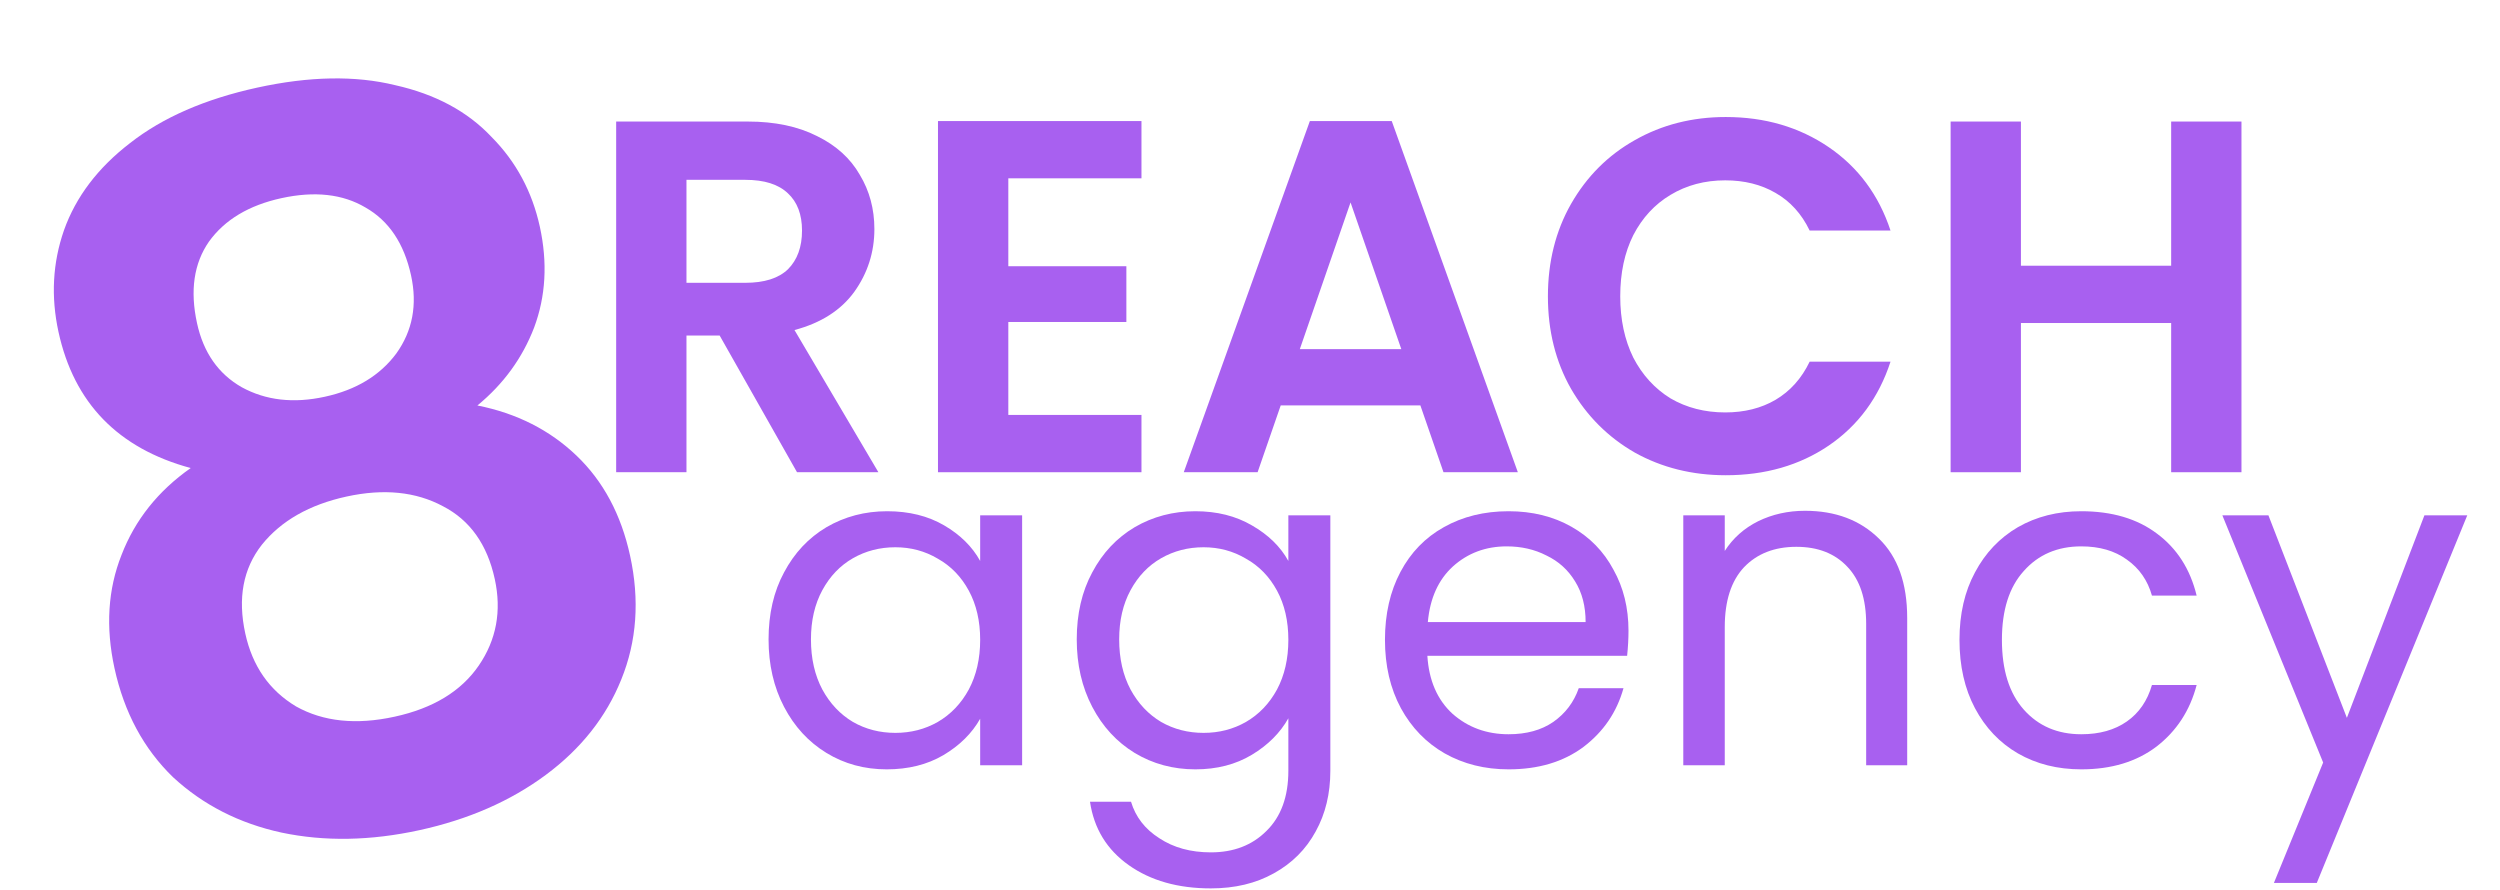 <?xml version="1.0" encoding="UTF-8"?> <svg xmlns="http://www.w3.org/2000/svg" width="73" height="26" viewBox="0 0 73 26" fill="none"><path d="M65.451 3.549V13.789H63.398V9.432H59.011V13.789H56.958V3.549H59.011V7.759H63.398V3.549H65.451Z" fill="#A860F0"></path><path d="M45.199 8.654C45.199 7.647 45.424 6.747 45.874 5.955C46.333 5.153 46.954 4.532 47.737 4.092C48.529 3.642 49.414 3.417 50.392 3.417C51.536 3.417 52.538 3.711 53.399 4.297C54.26 4.884 54.861 5.696 55.203 6.732H52.842C52.607 6.244 52.274 5.877 51.844 5.632C51.424 5.388 50.935 5.266 50.377 5.266C49.781 5.266 49.248 5.407 48.778 5.691C48.319 5.965 47.957 6.356 47.693 6.865C47.438 7.373 47.311 7.97 47.311 8.654C47.311 9.329 47.438 9.926 47.693 10.444C47.957 10.952 48.319 11.348 48.778 11.632C49.248 11.906 49.781 12.043 50.377 12.043C50.935 12.043 51.424 11.921 51.844 11.676C52.274 11.422 52.607 11.05 52.842 10.561H55.203C54.861 11.608 54.26 12.424 53.399 13.011C52.548 13.588 51.546 13.877 50.392 13.877C49.414 13.877 48.529 13.656 47.737 13.216C46.954 12.767 46.333 12.146 45.874 11.353C45.424 10.561 45.199 9.661 45.199 8.654Z" fill="#A860F0"></path><path d="M41.475 11.838H37.397L36.722 13.789H34.566L38.248 3.535H40.639L44.321 13.789H42.15L41.475 11.838ZM40.918 10.194L39.436 5.911L37.955 10.194H40.918Z" fill="#A860F0"></path><path d="M29.443 5.207V7.774H32.89V9.402H29.443V12.116H33.331V13.789H27.389V3.535H33.331V5.207H29.443Z" fill="#A860F0"></path><path d="M23.273 13.789L21.014 9.798H20.045V13.789H17.992V3.549H21.835C22.627 3.549 23.302 3.691 23.86 3.975C24.417 4.248 24.833 4.625 25.106 5.104C25.39 5.574 25.532 6.102 25.532 6.689C25.532 7.363 25.336 7.975 24.945 8.522C24.554 9.06 23.972 9.432 23.199 9.637L25.649 13.789H23.273ZM20.045 8.258H21.762C22.319 8.258 22.735 8.126 23.009 7.862C23.282 7.588 23.419 7.212 23.419 6.733C23.419 6.263 23.282 5.901 23.009 5.647C22.735 5.383 22.319 5.251 21.762 5.251H20.045V8.258Z" fill="#A860F0"></path><path d="M72.044 15.048L67.65 25.782H66.398L67.836 22.266L64.893 15.048H66.238L68.529 20.961L70.793 15.048H72.044Z" fill="#A860F0"></path><path d="M57.217 18.683C57.217 17.929 57.368 17.272 57.67 16.713C57.972 16.144 58.389 15.705 58.922 15.394C59.463 15.084 60.08 14.928 60.773 14.928C61.669 14.928 62.406 15.146 62.983 15.581C63.569 16.016 63.955 16.619 64.142 17.392H62.837C62.712 16.948 62.468 16.597 62.104 16.34C61.749 16.082 61.305 15.954 60.773 15.954C60.08 15.954 59.521 16.193 59.095 16.673C58.669 17.143 58.456 17.813 58.456 18.683C58.456 19.562 58.669 20.242 59.095 20.721C59.521 21.2 60.08 21.44 60.773 21.44C61.305 21.44 61.749 21.316 62.104 21.067C62.459 20.819 62.704 20.463 62.837 20.002H64.142C63.947 20.748 63.556 21.347 62.97 21.8C62.384 22.244 61.652 22.465 60.773 22.465C60.08 22.465 59.463 22.31 58.922 21.999C58.389 21.689 57.972 21.249 57.67 20.681C57.368 20.113 57.217 19.447 57.217 18.683Z" fill="#A860F0"></path><path d="M52.707 14.915C53.595 14.915 54.314 15.186 54.865 15.727C55.415 16.26 55.69 17.032 55.69 18.044V22.346H54.492V18.218C54.492 17.489 54.31 16.935 53.946 16.553C53.582 16.162 53.084 15.967 52.454 15.967C51.815 15.967 51.304 16.167 50.923 16.566C50.55 16.966 50.363 17.547 50.363 18.311V22.346H49.152V15.048H50.363V16.087C50.603 15.714 50.927 15.425 51.336 15.221C51.753 15.017 52.21 14.915 52.707 14.915Z" fill="#A860F0"></path><path d="M47.552 18.417C47.552 18.648 47.539 18.892 47.512 19.15H41.679C41.724 19.869 41.968 20.433 42.412 20.841C42.864 21.24 43.41 21.44 44.05 21.44C44.573 21.44 45.008 21.32 45.355 21.081C45.71 20.832 45.958 20.503 46.1 20.095H47.406C47.21 20.797 46.82 21.369 46.234 21.813C45.648 22.248 44.92 22.465 44.05 22.465C43.357 22.465 42.736 22.31 42.185 21.999C41.644 21.689 41.218 21.249 40.907 20.681C40.596 20.104 40.441 19.438 40.441 18.683C40.441 17.929 40.592 17.267 40.894 16.699C41.195 16.131 41.617 15.696 42.159 15.394C42.709 15.084 43.339 14.928 44.05 14.928C44.742 14.928 45.355 15.079 45.887 15.381C46.42 15.683 46.828 16.1 47.112 16.633C47.406 17.157 47.552 17.751 47.552 18.417ZM46.3 18.164C46.3 17.703 46.198 17.307 45.994 16.979C45.79 16.642 45.51 16.389 45.155 16.22C44.809 16.042 44.422 15.954 43.996 15.954C43.384 15.954 42.86 16.149 42.425 16.54C41.999 16.93 41.755 17.472 41.693 18.164H46.3Z" fill="#A860F0"></path><path d="M34.904 14.928C35.534 14.928 36.084 15.066 36.555 15.341C37.035 15.616 37.39 15.962 37.62 16.38V15.048H38.846V22.506C38.846 23.171 38.704 23.762 38.419 24.277C38.135 24.8 37.727 25.209 37.194 25.502C36.67 25.795 36.058 25.941 35.357 25.941C34.398 25.941 33.599 25.715 32.959 25.262C32.32 24.809 31.943 24.192 31.828 23.411H33.026C33.159 23.855 33.434 24.21 33.852 24.476C34.269 24.752 34.771 24.889 35.357 24.889C36.022 24.889 36.564 24.681 36.981 24.263C37.407 23.846 37.62 23.26 37.62 22.506V20.974C37.381 21.4 37.026 21.755 36.555 22.039C36.084 22.323 35.534 22.465 34.904 22.465C34.256 22.465 33.665 22.306 33.133 21.986C32.609 21.666 32.196 21.218 31.894 20.641C31.592 20.064 31.441 19.407 31.441 18.67C31.441 17.924 31.592 17.272 31.894 16.713C32.196 16.144 32.609 15.705 33.133 15.394C33.665 15.084 34.256 14.928 34.904 14.928ZM37.62 18.683C37.62 18.133 37.51 17.654 37.288 17.245C37.066 16.837 36.764 16.526 36.382 16.313C36.009 16.091 35.596 15.98 35.144 15.98C34.691 15.98 34.278 16.087 33.905 16.3C33.532 16.513 33.235 16.824 33.013 17.232C32.791 17.64 32.68 18.12 32.68 18.67C32.68 19.23 32.791 19.718 33.013 20.135C33.235 20.543 33.532 20.859 33.905 21.081C34.278 21.294 34.691 21.4 35.144 21.4C35.596 21.4 36.009 21.294 36.382 21.081C36.764 20.859 37.066 20.543 37.288 20.135C37.51 19.718 37.62 19.234 37.62 18.683Z" fill="#A860F0"></path><path d="M22.442 18.67C22.442 17.924 22.593 17.272 22.895 16.713C23.197 16.144 23.609 15.705 24.133 15.394C24.666 15.084 25.256 14.928 25.904 14.928C26.544 14.928 27.099 15.066 27.569 15.341C28.04 15.616 28.39 15.962 28.621 16.38V15.048H29.846V22.346H28.621V20.987C28.381 21.413 28.022 21.769 27.542 22.053C27.072 22.328 26.521 22.465 25.891 22.465C25.243 22.465 24.657 22.306 24.133 21.986C23.609 21.666 23.197 21.218 22.895 20.641C22.593 20.064 22.442 19.407 22.442 18.67ZM28.621 18.683C28.621 18.133 28.51 17.654 28.288 17.245C28.066 16.837 27.764 16.526 27.383 16.313C27.01 16.091 26.597 15.98 26.144 15.98C25.691 15.98 25.279 16.087 24.906 16.3C24.533 16.513 24.235 16.824 24.013 17.232C23.791 17.64 23.68 18.12 23.68 18.67C23.68 19.23 23.791 19.718 24.013 20.135C24.235 20.543 24.533 20.859 24.906 21.081C25.279 21.294 25.691 21.4 26.144 21.4C26.597 21.4 27.01 21.294 27.383 21.081C27.764 20.859 28.066 20.543 28.288 20.135C28.51 19.718 28.621 19.234 28.621 18.683Z" fill="#A860F0"></path><path d="M5.569 13.667C3.448 13.093 2.161 11.768 1.708 9.692C1.484 8.663 1.537 7.674 1.868 6.724C2.214 5.75 2.857 4.901 3.797 4.178C4.751 3.43 5.99 2.891 7.513 2.558C9.037 2.225 10.379 2.202 11.539 2.487C12.713 2.75 13.651 3.253 14.352 3.998C15.069 4.72 15.539 5.595 15.764 6.623C15.992 7.671 15.937 8.65 15.597 9.563C15.254 10.456 14.701 11.215 13.94 11.84C15.087 12.068 16.051 12.556 16.833 13.303C17.615 14.05 18.136 15.024 18.398 16.224C18.681 17.519 18.595 18.725 18.141 19.842C17.701 20.935 16.966 21.864 15.936 22.628C14.905 23.392 13.676 23.929 12.247 24.241C10.819 24.553 9.477 24.576 8.222 24.312C6.986 24.043 5.931 23.505 5.057 22.698C4.197 21.868 3.626 20.806 3.343 19.511C3.081 18.311 3.15 17.209 3.549 16.203C3.944 15.18 4.617 14.334 5.569 13.667ZM12.003 8.043C11.799 7.109 11.356 6.448 10.672 6.059C10.007 5.665 9.189 5.574 8.218 5.786C7.266 5.994 6.56 6.418 6.101 7.056C5.661 7.691 5.545 8.485 5.753 9.437C5.94 10.294 6.375 10.917 7.059 11.307C7.762 11.692 8.57 11.785 9.484 11.585C10.399 11.386 11.095 10.964 11.573 10.321C12.047 9.659 12.19 8.9 12.003 8.043ZM10.12 14.499C9.035 14.736 8.21 15.206 7.645 15.908C7.098 16.606 6.938 17.469 7.162 18.497C7.37 19.45 7.864 20.16 8.645 20.628C9.441 21.073 10.4 21.173 11.524 20.927C12.648 20.682 13.466 20.184 13.981 19.433C14.495 18.682 14.651 17.84 14.447 16.907C14.227 15.898 13.723 15.189 12.936 14.783C12.145 14.357 11.206 14.262 10.12 14.499Z" fill="#A860F0"></path></svg> 